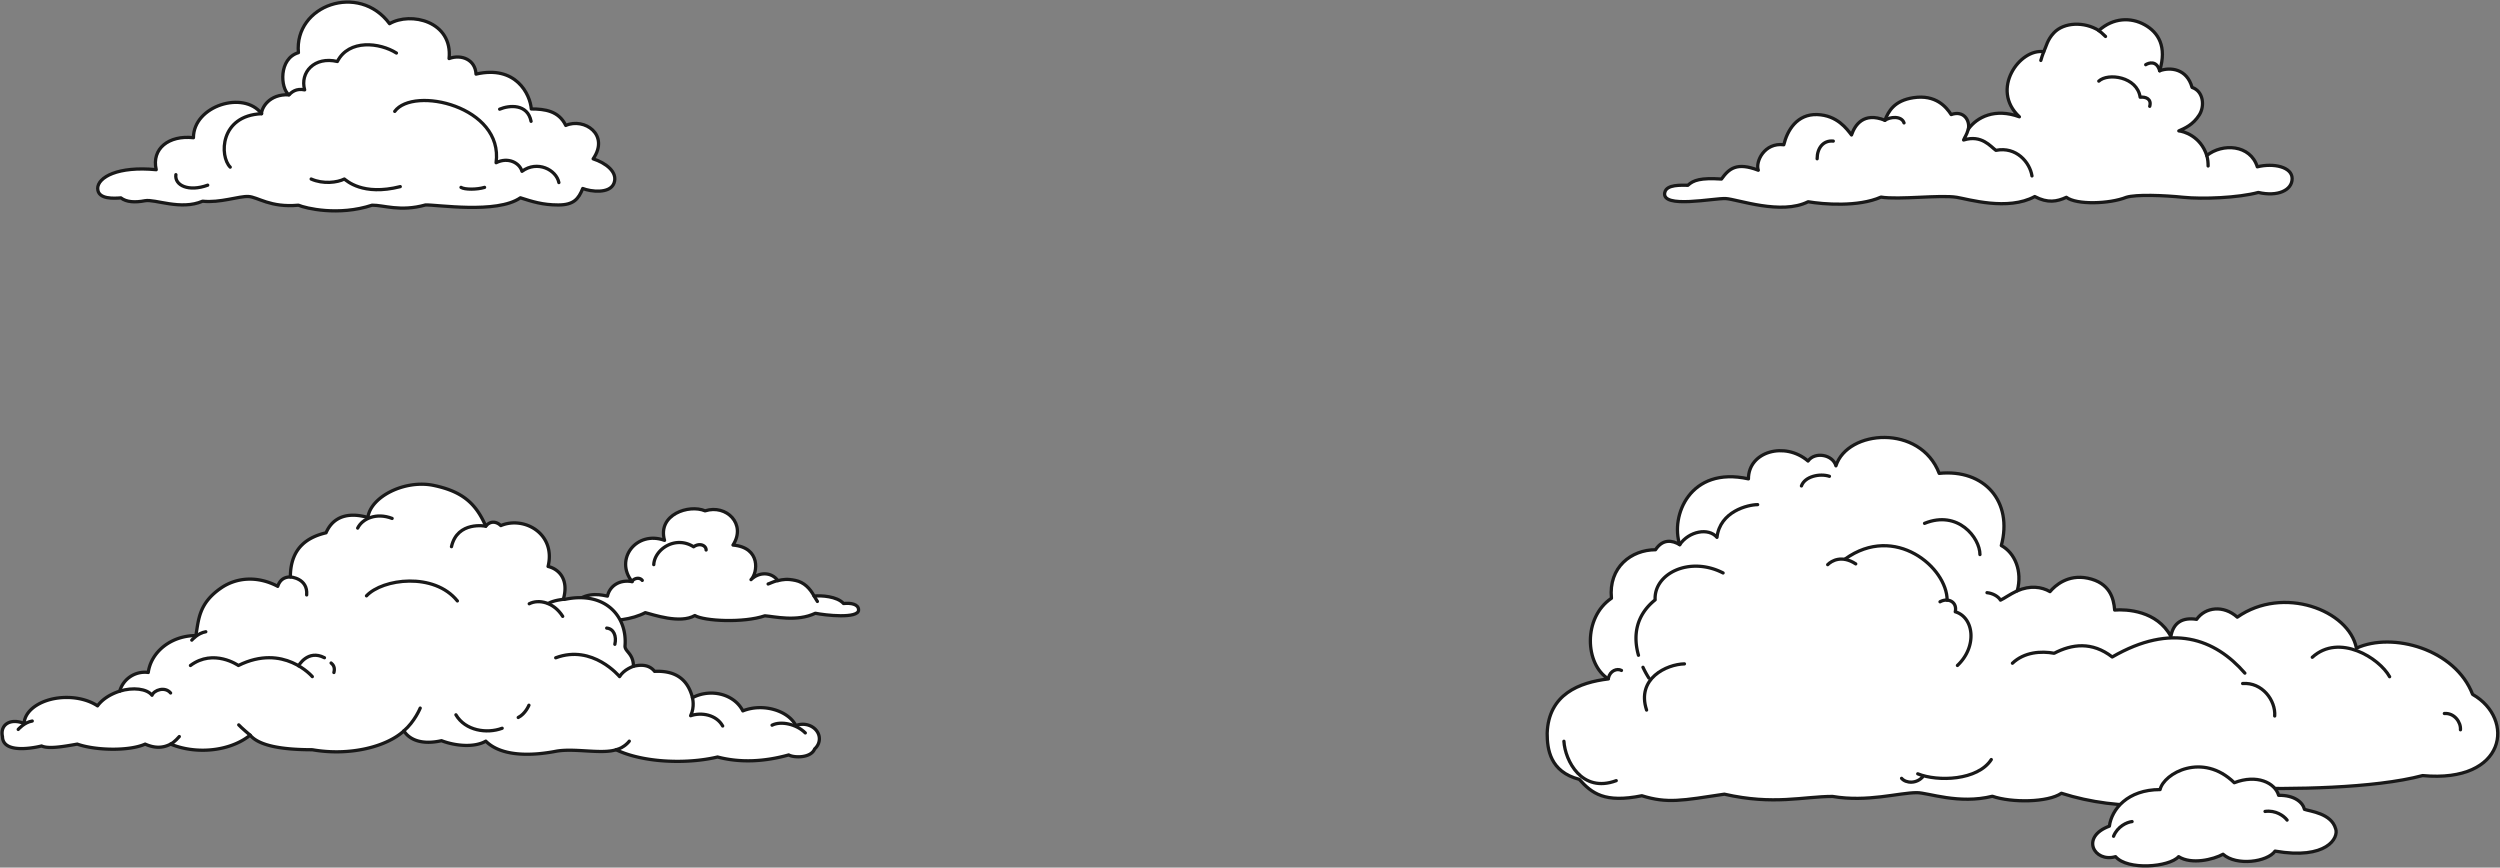 <svg xmlns="http://www.w3.org/2000/svg" width="2406" height="835" fill="none"><rect width="100%" height="100%" fill="#808080" stroke="none"/><path fill="#fff" stroke="#191919" stroke-linecap="round" stroke-linejoin="round" stroke-width="3.16" d="M1602.16 185.259c-3.43 16.046 47.73 5.19 58.83 5.857 11.11.666 53.16 16.141 79.14 3.047 14.59 2.476 48.29 5.238 70.13-4.476 17.35 2.81 56.92-2.38 72.89.191 10.87 1.762 49.15 13.379 75.09-.714 12.49 6.57 21.35 4.904 30.46.714 9.73 7.428 41.43 6.475 57.64 0 9.72-2.952 36.09-1.905 54.87 0 18.78 1.904 52.68.571 72.22-4.666 18.55 4.285 32.52-2 32.52-13.332s-17.93-15.189-33.52-11.332c-6.72-21.569-33.61-22.903-48.62-10.856-5.91-18.808-22.62-23.421-26.91-23.707 5.62-2.471 13.7-5.814 19.76-15.48 5.34-8.523 3.95-22.711-7.01-26.378-5.06-18.277-21.14-19.676-31.18-16.046 7.15-23.235-1.24-36.9-14.45-44.233-13.2-7.333-30.13-7-44.09 5.523-13.88-8.713-33.53-8.117-43.26 2.216-6.53 6.903-7.38 13.398-9.78 18.18-23.13-3.384-51.73 36.36-23.43 62.643-23.41-8.618-40.76.238-49.11 11.808 1.67-8.237-4.38-18.284-16.54-13.951-4.72-7.285-14.82-19.521-36.37-16.236-18.5 2.81-23.98 13.141-27.41 21.712-20.65-8.237-28.89 4.648-32.14 14.141-4.44-5.666-13.68-18.95-33.03-19.617-19.36-.666-28.8 15.142-32.14 29.045-18.64-2.333-27.46 16.189-24.55 24.521-20.83-7.999-28.17-1.619-35.42 8.475-20.12-1.285-27.03 1.048-32.32 6-6.15 0-20.5-1.048-22.22 6.856z"/><path stroke="#191919" stroke-linecap="round" stroke-linejoin="round" stroke-width="3.16" d="M1955.57 169.308c-2-13.046-15.07-28.521-34.71-24.617-5.05-3.523-13.63-15.379-31.08-9.951 1.24-3.143 2.81-4.523 4.53-10.428M2125.09 159.737c0-2.856-.23-6.713-1.28-9.951M2065.03 62.271c2.71-1.714 10.53-4.57 13.44 5.905M1964.09 58.158c.47-1.975 1.86-5.924 2.8-8.391M2026.36 35.086c-2.81-2.762-5.1-4.762-6.48-5.571M1813.98 115.839c4.62-3.429 16.06-4.714 18.45 2.428M2019.88 78.08c8.82-8.237 36.9-4.332 39.81 15.475 5.34-.572 11.2 1.619 9.2 8.761M1748.81 152.787c0-10.189 5.81-17.95 15.54-16.998"/><path fill="#fff" stroke="#191919" stroke-linecap="round" stroke-linejoin="round" stroke-width="3.16" d="M94 181.452c0-10.887 19.545-21.773 56.338-18.144-4.651-20.214 12.071-33.416 35.835-30.776 0-30.804 48.407-45.767 65.528-23.154 0-5.415 7.224-19.093 26.377-18.144-8.293-6.23-10.054-34.892 9.128-40.554-4.22-45.767 58.269-67.77 87.699-27.89 20.37-11.78 60.913-2.352 57.289 33.552 12.012-4.438 25.293 1.156 25.929 14.962 38.529-8.877 52.082 19.54 53.202 33.552 12.936 0 26.488 1.842 33.153 15.855 17.864-7.704 42.393 8.821 26.377 32.157 12.096 3.908 24.192 12.785 19.992 23.559-3.976 10.217-22.177 8.095-30.017 4.969-4.088 10.105-8.624 15.855-23.633 15.855s-24.947-3.267-36.371-6.895c-22.681 15.799-80.896 6.449-91.368 6.895-24.305 6.811-40.546 0-51.354.223-32.257 10.664-64.066 2.959-70.898 0-27.161 2.569-39.089-7.927-48.162-8.374-9.072-.446-27.44 6.365-44.073 4.522-20.889 9.1-45.921-2.289-55.442-.446-9.52 1.842-17.864 1.395-23.184-2.736-5.937.447-22.289 1.787-22.289-9.044z"/><path stroke="#191919" stroke-linecap="round" stroke-linejoin="round" stroke-width="3.16" d="M379.888 107.2c17.921-24.565 104.835-5.025 97.555 49.407 11.649-5.806 22.625.112 24.921 8.263 14.728-10.831 32.985-1.563 35.505 10.83M480.862 105.079c9.185-3.908 26.826-5.471 30.242 11.668M381.514 51.039c-15.96-10.105-45.753-13.566-56.842 8.15-22.12-5.191-36.177 10.496-31.473 27.3-8.344-1.73-12.544 2.29-15.12 4.802M221.571 160.852c-10.417-10.384-10.249-49.575 30.185-51.417M169.265 168.105c-1.4 10.384 12.376 16.805 30.633 10.105M299.47 172.296c11.593 5.136 25.145 3.405 31.922 0 2.072 1.396 17.529 16.525 53.818 7.313M443.673 180.334c3.641 2.289 15.233 2.233 22.681 0"/><path fill="#fff" stroke="#191919" stroke-linecap="round" stroke-linejoin="round" stroke-width="3.16" d="M1547.9 653.391c-28 3.375-57.62 14.696-58.9 52.322 0 15.384 2.8 37.06 30.9 44.335 12.1 13.489 24.37 23.021 60.23 15.775 24.48 7.636 38.7 4.626 79.41-1.505 47.58 10.814 75.96 2.174 104.12 2.174 33.52 5.741 63.8-3.624 81.15-3.624 10.82 0 40.26 11.483 72.66 3.457 18.52 6.41 53.54 6.02 66.43-2.899 56.54 18.005 118.95 14.381 171.82-5.128 48.52 1.56 129.22.557 175.78-11.874 80.9 7.537 89.29-54.696 48.13-78.15-16.56-43.423-76.98-60.456-111.82-44.482-7.1-36.679-70.71-60.726-114.64-29.831-13.28-11.887-30.75-9.789-39.14 2.098-13.28-2.098-22.37 2.797-24.79 16.417-13.38-24.973-42.88-26.255-54.09-25.363-.9-11.26-4.63-26.199-25.88-30.658-19.24-4.014-31.66 7.311-36.36 12.932-8.09-4.738-19.3-6.131-31.51-.78 5.13-19.064-2.34-36.511-15.34-43.591 11.38-42.364-16.25-73.829-59.78-69.455-18.18-47.603-88.27-42.135-99.38-7.246-3.08-10.986-20.36-13.91-26.85-4.62-22.18-19.08-57.36-9.29-57.36 17.162-56.42-12.542-75.29 35.781-66.09 63.379-7.26-4.395-16.35-5.794-23.34 4.83-23.07 0-45.36 16.647-42.41 46.676-27.6 18.791-25.5 63.543-2.95 77.649"/><path fill="#fff" d="M1936.77 638.284c11.43-10.87 27.61-11.873 40.16-9.588 17.06-8.918 36.47-11.483 55.88 3.568 57.16-33.111 98.87-17.615 127.65 15.552"/><path stroke="#191919" stroke-linecap="round" stroke-linejoin="round" stroke-width="3.16" d="M1936.77 638.284c11.43-10.87 27.61-11.873 40.16-9.588 17.06-8.918 36.47-11.483 55.88 3.568 57.16-33.111 98.87-17.615 127.65 15.552"/><path fill="#fff" d="M1912.29 570.391c5.63.557 10.99 3.679 12.99 7.191 3.91-1.784 8.48-5.351 16.07-8.975"/><path stroke="#191919" stroke-linecap="round" stroke-linejoin="round" stroke-width="3.16" d="M1912.29 570.391c5.63.557 10.99 3.679 12.99 7.191 3.91-1.784 8.48-5.351 16.07-8.975"/><path fill="#fff" d="M1758.97 543.422c3.78-3.808 13.61-9.509 26.99-.733Z"/><path stroke="#191919" stroke-linecap="round" stroke-linejoin="round" stroke-width="3.16" d="M1758.97 543.422c3.78-3.808 13.61-9.509 26.99-.733"/><path stroke="#191919" stroke-linecap="round" stroke-linejoin="round" stroke-width="3.16" d="M1873.92 577.597c0-31.309-50.14-74.141-98.2-39.598M1621.09 638.91c-17.01.395-46.46 13.936-36.42 44.453M1845.64 744.719c19.35 7.842 57.77 6.444 70.77-13.713M1830.07 749.068c4.19 4.895 14.67 5.594 20.96-2.098"/><path stroke="#191919" stroke-linecap="round" stroke-linejoin="round" stroke-width="3.16" d="M1658.28 551.408c-32.11-16.464-66.71.485-65.38 25.885-19.24 15.503-21.07 35.585-16.03 53.33m10.03 21.948a90 90 0 0 1-5.69-10.352M1883.84 640.427c19.32-18.176 15.95-46.309-2.09-51.644 2.09-9.632-6.98-13.828-14.66-9.633"/><path fill="#fff" d="M1691.56 485.662c-9.2 0-36.25 6.41-39.15 31.494-8.09-9.587-26.94-6.02-35.86 7.024"/><path stroke="#191919" stroke-linecap="round" stroke-linejoin="round" stroke-width="3.16" d="M1691.56 485.662c-9.2 0-36.25 6.41-39.15 31.494-8.09-9.587-26.94-6.02-35.86 7.024M1905.5 533.701c0-16.083-21.1-43.178-53.31-30.025M2299.77 651.291c-9.81-17.912-48.53-42.266-74.42-18.727M2367.94 702.35c.56-7.413-6-16.419-15.49-15.669M2189.17 689.069c1.11-14.777-11.95-32.729-30.86-31.233M1760.64 458.389c-9.27-3.04-23.72.081-26.94 9.277M1560.49 645.216c-4.28-2.273-10.99.243-12.56 7.357M1505.11 713.398c1.12 18.63 17.19 50.294 50.35 37.901"/><path fill="#fff" stroke="#191919" stroke-linecap="round" stroke-linejoin="round" stroke-width="3.16" d="M2247.81 797.503c3.25 8.851-8.69 30.211-58.29 21.605-7.35 10.477-37.16 14.567-50.05 3.019-9.37 5.142-30.32 10.191-42.76 2.324-9.14 10.144-49.2 13.42-60.7 0-20.61 5.969-34.23-18.981-5.94-29.377 2.1-16.163 17.47-35.182 48.78-35.182 3.61-15.723 40.87-36.44 71.43-6.593 21.65-8.429 39.24 0 42.66 12.114 15.3-.198 23.18 6.724 24.87 13.498 5.18 1.879 25.9 3.757 30 18.691z"/><path fill="#fff" d="M2201.09 789.254c-3.02-4.109-11.14-9.772-21.21-8.335Z"/><path stroke="#191919" stroke-linecap="round" stroke-linejoin="round" stroke-width="3.16" d="M2201.09 789.254c-3.02-4.109-11.14-9.772-21.21-8.335"/><path fill="#fff" d="M2051.91 790.691c-5.1.558-14.08 4.745-17.82 14.131Z"/><path stroke="#191919" stroke-linecap="round" stroke-linejoin="round" stroke-width="3.16" d="M2051.91 790.691c-5.1.558-14.08 4.745-17.82 14.131"/><path fill="#fff" stroke="#191919" stroke-linecap="round" stroke-linejoin="round" stroke-width="3.16" d="M530.825 584.322c-3.057 13.036 31.892 11.603 47.998 10.573 8.669 4.524 30.478 1.075 42.203-5.287 7.528 1.882 33.398 11.065 47.679 2.778 8.897 5.376 46.948 7.302 67.388.269 8.669.582 30.934 6.092 48.591-2.464 9.262 1.926 41.611 5.555 41.611-3.181 0-5.689-7.529-6.899-14.464-6.182-6.205-6.988-21.58-7.929-28.333-7.168-3.969-7.481-9.809-13.349-17.931-15.052-8.121-1.702-11.676-.971-16.947.178-6.103-8.452-18.066-8.63-25.849-.939 6.44-6.363 9.791-30.926-17.338-33.285 13.095-20.159-6.326-39.464-26.873-32.927-15.376-6.585-46.082 3.45-39.01 28.402-27.056-9.855-48.545 18.188-31.208 39.736-12.275-2.314-21.643 4.324-23.725 13.932-4.06-.717-18.341-4.928-30.204 5.197-12.592 1.523-22.174-.448-23.588 5.51z"/><path stroke="#191919" stroke-linecap="round" stroke-linejoin="round" stroke-width="3.16" d="M629.192 543.376c.73-14.604 20.623-28.357 38.325-17.157 5.931-4.122 12.045-1.255 12.045 3.091M786.648 578.812a138 138 0 0 1-3.15-5.242M739.253 562.012c1.596-.448 5.625-2.554 9.366-3.226M608.297 559.683c1.049-2.687 6.889-4.883 9.809-1.12"/><path fill="#fff" stroke="#191919" stroke-linecap="round" stroke-linejoin="round" stroke-width="3.16" d="M23.193 696.258c.694-13.89 18.727-25.024 40.927-25.024 11.728 0 22.267 3.115 29.747 8.085 4.475-6.163 12.022-11.16 21.346-14.155 2.938-10.497 12.676-18.211 24.23-18.211 1.109 0 2.164.079 3.233.225 2.751-20 22.186-35.494 45.776-35.494h.04c2.775-15.705 2.818-30.869 23.976-45.607 15.188-10.563 35.411-12.048 54.82-1.789 1.594-4.821 4.939-9.026 12.168-9.026 0-30.316 19.535-38.946 34.316-42.506 10.833-24.719 37.507-15.149 40.299-14.831 2.645-19.987 35.686-36.556 63.349-30.75 27.677 5.805 40.639 17.39 50.083 39.232 4.582-5.54 10.379-4.479 14.493-.583 22.406-9.44 53.185 7.821 45.469 39.325 9.723 2.352 20.428 11.646 14.693 31.637.588 0 1.189.093 1.777-.039 38.616-7.979 59.814 16.421 57.597 44.652-.454 5.713 8.055 7.263 8.081 19.841 3.767-.874 14.066-3.154 20.357 4.865 19.756-.888 31.871 7.276 36.453 25.355 17.296-9.112 40.045-3.801 48.487 12.697 19.66-7.868 44.133 0 50.999 14.195a17.7 17.7 0 0 1 6.652-1.312c8.829 0 15.989 6.256 15.989 13.97 0 3.79-1.736 7.236-4.541 9.755-3.58 9.026-19.999 8.632-24.966 5.778-23.242 6.508-46.617 7.741-68.443 1.988-11.354 2.678-24.551 4.202-38.63 4.202-23.75 0-44.975-4.361-59.04-11.186-14.199 4.532-40.42-1.869-58.092 1.511-22.748 4.36-52.014 5.447-67.308-9.782-10.526 6.176-28.719 4.891-42.624-.437-17.522 3.945-30.235 0-36.199-9.45-16.617 15.295-52.214 24.453-88.106 18.158-30.348 0-51.587-4.136-59.855-14.036-10.913 8.853-27.329 14.499-45.696 14.499-11.3 0-21.839-2.173-30.856-5.884-7.88 4.135-15.695 3.896-24.497 0-15.121 6.799-47.219 6.335-65.345 0-13.144 2.306-27.557 4.904-34.315 1.789 0 0-37.348 9.755-37.655-9.053-2.476-11.313 7.387-18.012 20.838-12.604z"/><path stroke="#191919" stroke-linecap="round" stroke-linejoin="round" stroke-width="3.16" d="M440.175 578.336c-22.361-27.807-71.85-21.525-87.465-4.904M467.503 506.408s-27.329-5.368-33.006 19.709M404.401 681.479s-5.289 12.988-15.748 21.922M541.544 593.179c-8.629-13.704-23.081-16.779-32.205-12.114M377.38 498.933c-15.214-5.885-28.665.172-33.153 9.304M743.028 697.926c8.442-4.32 23.603-1.086 31.992 7.449"/><path stroke="#191919" stroke-linecap="round" stroke-linejoin="round" stroke-width="3.16" d="M542.171 576.787s-9.256.848-14.692 4.016M438.784 687.948c9.057 15.295 29.681 18.437 44.494 12.923M695.515 698.711c-6.025-10.882-20.397-13.466-30.856-9.901M509.045 678.71s-3.352 8.31-10.298 11.796M184.565 616.071s5.81-6.879 13.49-8.072M17.542 701.997s5.81-6.878 13.49-8.071M605.619 713.289s-4.368 6.11-12.716 8.271M609.6 641.252s-9.15 2.955-13.317 9.927c0 0-25.887-31.438-61.471-18.118M666.396 671.458s2.46 8.668-1.737 17.336M300.574 651.181s-27.557-32.407-71.142-10.71c0 0-23.723-16.647-46.137 0M279.456 555.26s17.043 1.1 15.68 17.31M240.718 707.523s-8.722-7.356-10.952-9.887M172.57 708.862s-4.688 5.514-8.388 7.264M115.184 665.149c12.703-3.936 26.274-2.385 31.123 3.976 1.843-4.943 12.409-8.787 17.872-2.2"/><path fill="#fff" d="M287.337 640.724s8.883-16.064 24.912-7.727Z"/><path stroke="#191919" stroke-linecap="round" stroke-linejoin="round" stroke-width="3.16" d="M287.337 640.724s8.883-16.064 24.912-7.727"/><path fill="#fff" d="M318.66 638.087c1.924 1.524 4.023 4.188 2.686 9.132Z"/><path stroke="#191919" stroke-linecap="round" stroke-linejoin="round" stroke-width="3.16" d="M318.66 638.087c1.924 1.524 4.023 4.188 2.686 9.132"/><path fill="#fff" d="M583.884 604.485c6.799.517 9.684 7.794 7.854 15.574Z"/><path stroke="#191919" stroke-linecap="round" stroke-linejoin="round" stroke-width="3.16" d="M583.884 604.485c6.799.517 9.684 7.794 7.854 15.574"/></svg>